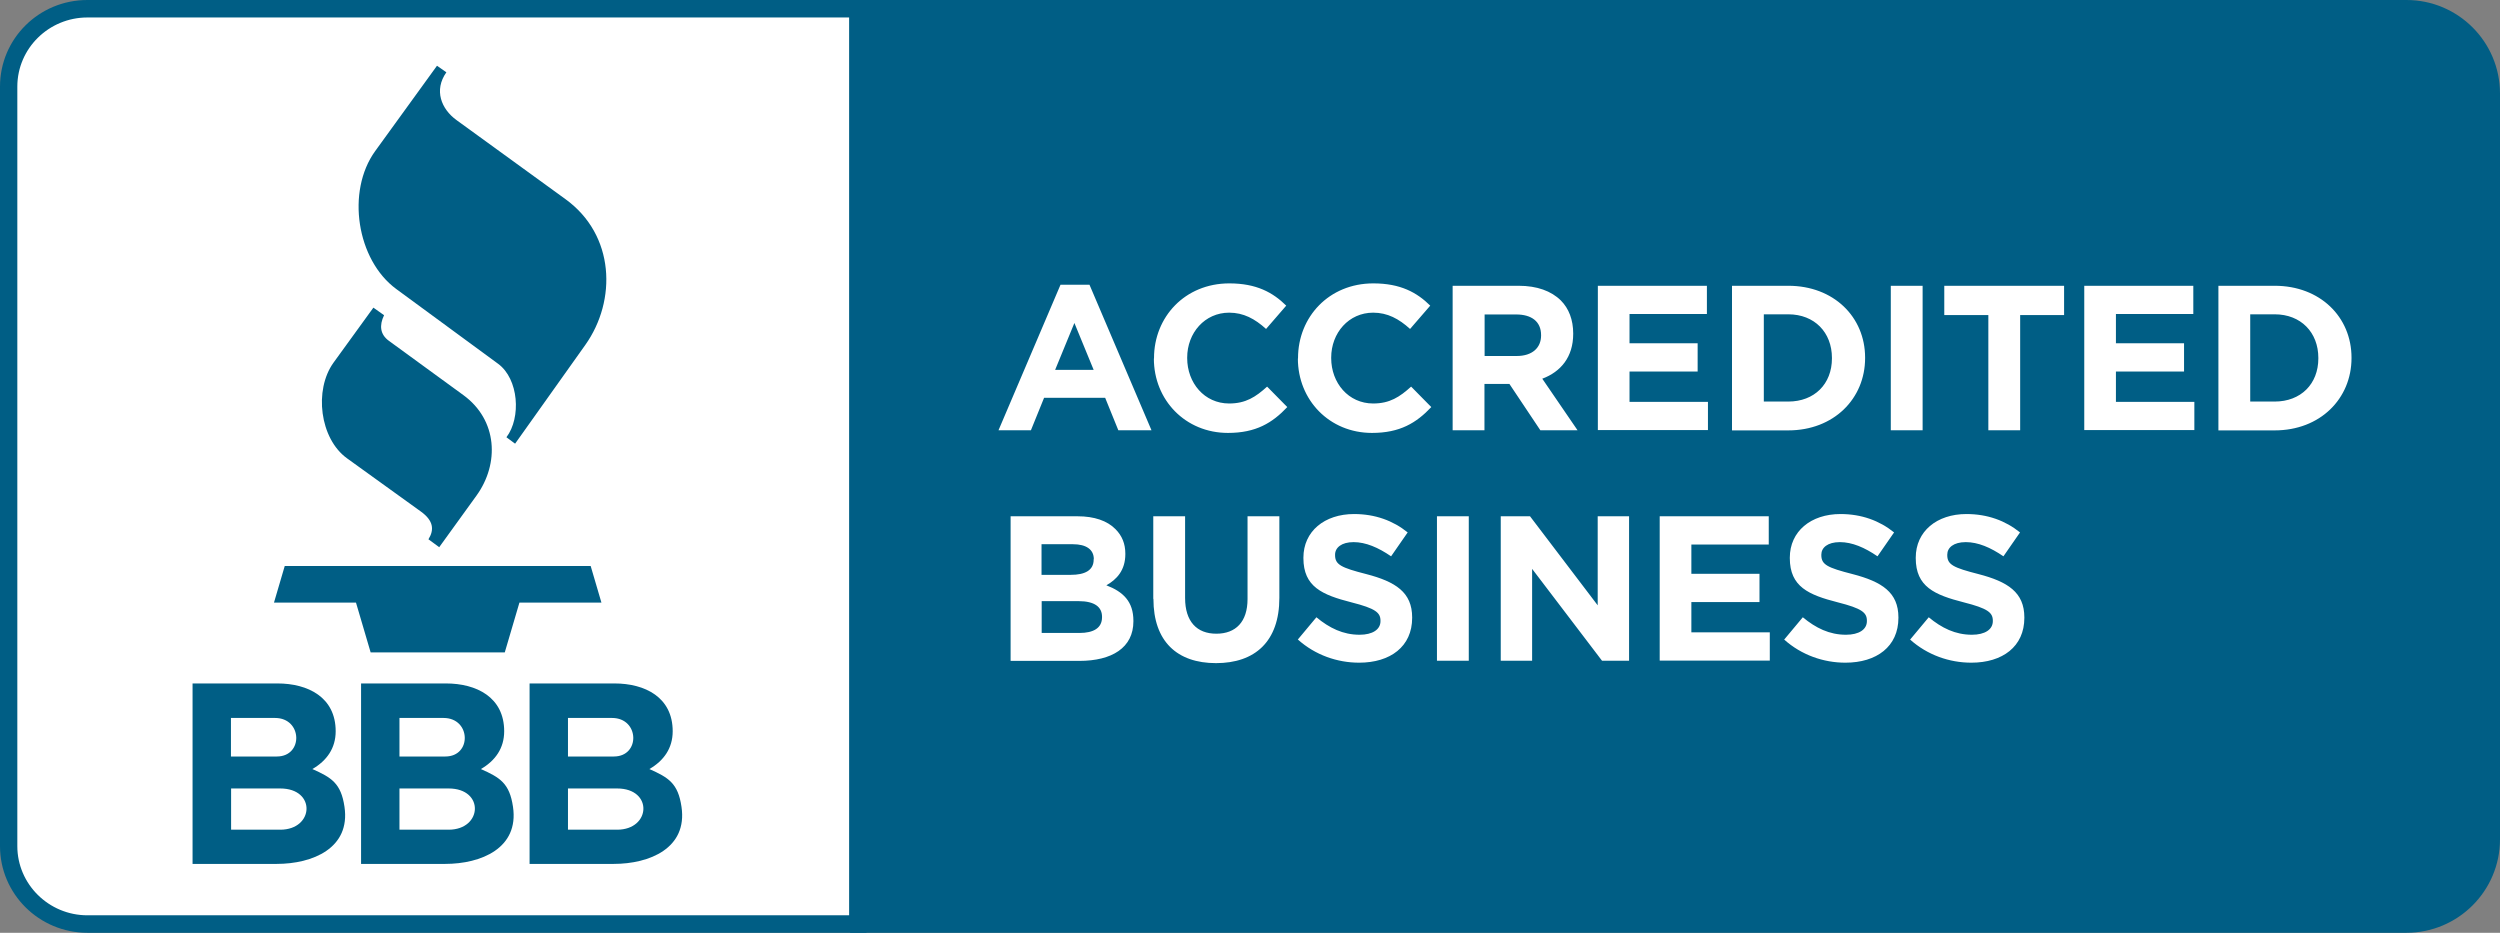 <?xml version="1.0" encoding="UTF-8"?>
<svg id="Layer_2" xmlns="http://www.w3.org/2000/svg" version="1.1" viewBox="0 0 167.35 62.44">
  <rect x="0" y="0" width="167.35" height="62.44" fill="#808080" stroke="none"/>
  <!-- Generator: Adobe Illustrator 30.1.0, SVG Export Plug-In . SVG Version: 2.1.1 Build 136)  -->
  <defs>
    <style>
      .st0 {
        fill: #fff;
      }

      .st1 {
        fill-rule: evenodd;
      }

      .st1, .st2, .st3 {
        fill: #005e85;
      }

      .st2 {
        stroke: #005e85;
        stroke-miterlimit: 10;
        stroke-width: 1.14px;
      }
    </style>
  </defs>
  <g id="Layer_2-2">
    <g>
      <g>
        <path class="st0" d="M5.85,61.85c-2.91,0-5.27-2.34-5.27-5.21V5.8c0-2.88,2.37-5.22,5.27-5.22h51.57v61.26H5.85Z"/>
        <path class="st3" d="M56.84,1.17v60.1H5.85c-2.58,0-4.69-2.08-4.69-4.63V5.8c0-2.56,2.11-4.63,4.69-4.63h50.99M58.01,0H5.85C2.61,0,0,2.59,0,5.8v50.84c0,3.2,2.62,5.8,5.85,5.8h52.15V0h0Z"/>
      </g>
      <path class="st2" d="M56.91.57h104.18c3.14,0,5.69,2.55,5.69,5.69v49.92c0,3.14-2.55,5.69-5.69,5.69H56.91"/>
      <g>
        <path class="st1" d="M24.99,20.6l-2.66,3.67c-1.33,1.84-.92,5.1.9,6.41l4.94,3.56c.85.61.91,1.22.51,1.86l.72.53,2.5-3.46c1.54-2.14,1.41-5.05-.88-6.72l-4.98-3.63c-.6-.43-.66-1.04-.33-1.72l-.72-.51h0ZM29.26,4.39l-4.15,5.73c-1.94,2.69-1.24,7.28,1.42,9.23l6.81,5c1.38,1.01,1.56,3.6.56,4.92l.58.43,4.7-6.61c2.11-2.97,1.99-7.36-1.33-9.76l-7.29-5.29c-1.02-.74-1.53-2-.68-3.2l-.63-.44h0ZM18.34,40.34h5.49l.98,3.33h8.98l.98-3.33h5.49l-.72-2.45h-20.48s-.72,2.45-.72,2.45Z"/>
        <path class="st1" d="M20.91,51.48c.97-.56,1.56-1.4,1.56-2.53,0-2.28-1.86-3.2-3.9-3.2h-5.68v12.08h5.63c2.4,0,4.95-1.05,4.54-3.82-.23-1.58-.87-1.96-2.15-2.53ZM15.46,48.06h2.95c1.84,0,1.91,2.58.12,2.58h-3.07s0-2.58,0-2.58ZM18.76,55.54h-3.29v-2.76h3.29c2.42,0,2.27,2.76,0,2.76ZM32.19,51.48c.97-.56,1.56-1.4,1.56-2.53,0-2.28-1.86-3.2-3.9-3.2h-5.68v12.08h5.63c2.4,0,4.95-1.05,4.54-3.82-.23-1.58-.87-1.96-2.15-2.53ZM26.74,48.06h2.95c1.84,0,1.91,2.58.12,2.58h-3.07s0-2.58,0-2.58ZM30.03,55.54h-3.29v-2.76h3.29c2.42,0,2.27,2.76,0,2.76ZM45.62,54.01c-.23-1.58-.87-1.96-2.15-2.53.97-.56,1.56-1.4,1.56-2.53,0-2.28-1.86-3.2-3.9-3.2h-5.68v12.08h5.63c2.4,0,4.95-1.05,4.54-3.82ZM38.02,48.06h2.95c1.84,0,1.91,2.58.12,2.58h-3.07v-2.58ZM41.31,55.54h-3.29v-2.76h3.29c2.42,0,2.27,2.76,0,2.76Z"/>
      </g>
      <path class="st0" d="M70.97,19.06h1.96l4.15,9.74h-2.22l-.88-2.17h-4.09l-.88,2.17h-2.17l4.15-9.74h-.02ZM73.21,24.76l-1.29-3.14-1.29,3.14h2.58ZM77.25,24v-.03c0-2.75,2.07-5,5.04-5,1.82,0,2.92.61,3.81,1.49l-1.35,1.56c-.75-.68-1.51-1.09-2.47-1.09-1.63,0-2.81,1.35-2.81,3.01v.03c0,1.66,1.15,3.04,2.81,3.04,1.11,0,1.78-.44,2.54-1.13l1.35,1.37c-1,1.06-2.1,1.73-3.97,1.73-2.85,0-4.96-2.2-4.96-4.98h.01ZM86.89,24v-.03c0-2.75,2.07-5,5.04-5,1.82,0,2.92.61,3.81,1.49l-1.35,1.56c-.75-.68-1.51-1.09-2.47-1.09-1.63,0-2.81,1.35-2.81,3.01v.03c0,1.66,1.15,3.04,2.81,3.04,1.11,0,1.78-.44,2.54-1.13l1.35,1.37c-1,1.06-2.1,1.73-3.97,1.73-2.85,0-4.96-2.2-4.96-4.98h.01ZM97.24,19.13h4.42c1.23,0,2.18.35,2.82.98.54.54.83,1.3.83,2.21v.03c0,1.56-.84,2.54-2.07,3l2.36,3.45h-2.49l-2.07-3.1h-1.67v3.1h-2.13s0-9.67,0-9.67ZM101.53,23.83c1.04,0,1.63-.55,1.63-1.37v-.03c0-.91-.64-1.38-1.67-1.38h-2.11v2.78h2.16-.01ZM106.96,19.13h7.3v1.89h-5.18v1.96h4.56v1.89h-4.56v2.03h5.25v1.89h-7.37v-9.67h0ZM115.94,19.13h3.77c3.04,0,5.14,2.09,5.14,4.81v.03c0,2.72-2.1,4.84-5.14,4.84h-3.77v-9.67h0ZM118.07,21.05v5.83h1.64c1.74,0,2.92-1.17,2.92-2.89v-.03c0-1.71-1.17-2.92-2.92-2.92h-1.64ZM126.57,19.13h2.13v9.67h-2.13v-9.67ZM133.09,21.09h-2.94v-1.96h8.02v1.96h-2.94v7.71h-2.13v-7.71h0ZM139.52,19.13h7.3v1.89h-5.18v1.96h4.56v1.89h-4.56v2.03h5.25v1.89h-7.37v-9.67h0ZM148.5,19.13h3.77c3.04,0,5.14,2.09,5.14,4.81v.03c0,2.72-2.1,4.84-5.14,4.84h-3.77v-9.67h0ZM150.63,21.05v5.83h1.64c1.74,0,2.92-1.17,2.92-2.89v-.03c0-1.71-1.17-2.92-2.92-2.92h-1.64ZM67.65,34.56h4.49c1.11,0,1.98.3,2.53.86.44.44.66.98.66,1.64v.03c0,1.09-.58,1.7-1.27,2.09,1.12.43,1.81,1.08,1.81,2.38v.03c0,1.77-1.44,2.65-3.62,2.65h-4.6v-9.67h0ZM73.22,37.43c0-.64-.5-1-1.4-1h-2.1v2.05h1.96c.94,0,1.53-.3,1.53-1.02v-.03h.01ZM72.19,40.24h-2.46v2.13h2.53c.94,0,1.51-.33,1.51-1.05v-.03c0-.65-.48-1.05-1.58-1.05ZM77.2,40.09v-5.53h2.13v5.47c0,1.58.79,2.39,2.09,2.39s2.09-.79,2.09-2.32v-5.54h2.13v5.46c0,2.93-1.64,4.37-4.24,4.37s-4.19-1.45-4.19-4.3h0ZM86.86,42.83l1.26-1.51c.87.72,1.78,1.17,2.89,1.17.87,0,1.4-.35,1.4-.91v-.03c0-.54-.33-.82-1.95-1.23-1.95-.5-3.21-1.04-3.21-2.96v-.03c0-1.76,1.41-2.92,3.39-2.92,1.41,0,2.61.44,3.59,1.23l-1.11,1.6c-.86-.59-1.7-.95-2.51-.95s-1.24.37-1.24.84v.03c0,.64.41.84,2.09,1.27,1.96.51,3.07,1.22,3.07,2.9v.03c0,1.92-1.46,3-3.55,3-1.46,0-2.94-.51-4.1-1.55l-.02.02ZM96.19,34.56h2.13v9.67h-2.13v-9.67ZM100.46,34.56h1.96l4.53,5.96v-5.96h2.1v9.67h-1.81l-4.68-6.15v6.15h-2.1v-9.67ZM111.1,34.56h7.3v1.89h-5.18v1.96h4.56v1.89h-4.56v2.03h5.25v1.89h-7.37v-9.67h0ZM119.42,42.83l1.26-1.51c.87.72,1.78,1.17,2.89,1.17.87,0,1.4-.35,1.4-.91v-.03c0-.54-.33-.82-1.95-1.23-1.95-.5-3.21-1.04-3.21-2.96v-.03c0-1.76,1.41-2.92,3.39-2.92,1.41,0,2.61.44,3.59,1.23l-1.11,1.6c-.86-.59-1.7-.95-2.52-.95s-1.24.37-1.24.84v.03c0,.64.41.84,2.09,1.27,1.96.51,3.07,1.22,3.07,2.9v.03c0,1.92-1.46,3-3.55,3-1.46,0-2.94-.51-4.1-1.55v.02h-.01ZM127.85,42.83l1.26-1.51c.87.72,1.78,1.17,2.89,1.17.87,0,1.4-.35,1.4-.91v-.03c0-.54-.33-.82-1.95-1.23-1.95-.5-3.21-1.04-3.21-2.96v-.03c0-1.76,1.41-2.92,3.39-2.92,1.41,0,2.61.44,3.59,1.23l-1.11,1.6c-.86-.59-1.7-.95-2.52-.95s-1.24.37-1.24.84v.03c0,.64.41.84,2.09,1.27,1.96.51,3.07,1.22,3.07,2.9v.03c0,1.92-1.46,3-3.55,3-1.46,0-2.94-.51-4.1-1.55v.02h0Z"/>
    </g>
  </g>
</svg>